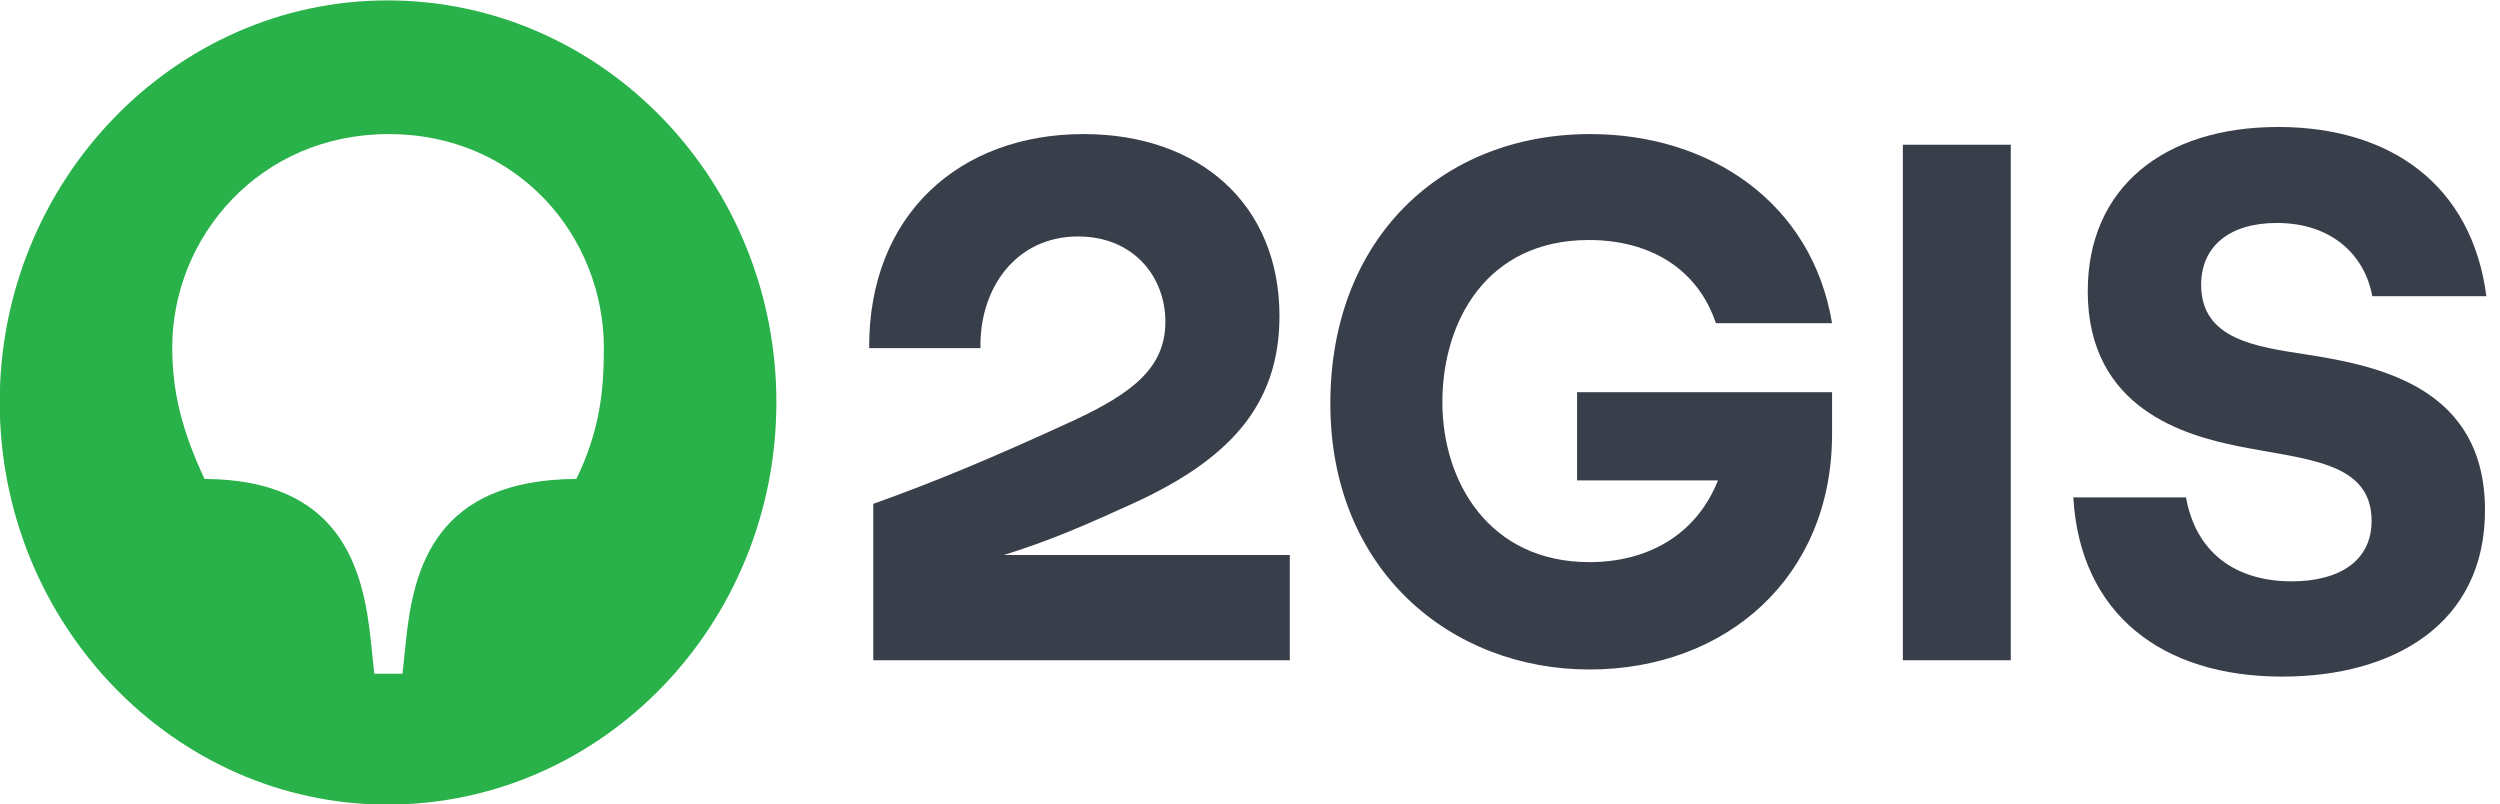 <?xml version="1.0" encoding="UTF-8"?> <svg xmlns="http://www.w3.org/2000/svg" width="143" height="46" viewBox="0 0 143 46" fill="none"> <g clip-path="url(#clip0_43_159)"> <path d="M135.695 16.943H142.221C141.395 10.598 136.756 7.263 130.309 7.263C123.783 7.263 119.419 10.72 119.419 16.658C119.419 23.41 125.041 24.914 128.029 25.524C131.881 26.297 135.655 26.379 135.655 29.795C135.655 32.113 133.768 33.252 131.095 33.252C127.793 33.252 125.591 31.544 125.041 28.453H118.593C118.986 35.123 123.665 38.702 130.545 38.702C136.914 38.702 142.142 35.693 142.142 29.185C142.142 22.189 136.127 20.928 131.921 20.278C129.051 19.83 125.906 19.424 125.906 16.292C125.906 14.096 127.518 12.754 130.23 12.754C133.375 12.754 135.262 14.584 135.695 16.943Z" fill="#393F4A"></path> <path d="M115.016 8.279H108.844V37.766H115.016V8.279Z" fill="#393F4A"></path> <path d="M90.209 27.477H98.268C97.01 30.649 94.18 32.154 90.916 32.154C85.177 32.154 82.504 27.558 82.504 23.003C82.504 18.407 85.019 13.729 90.877 13.729C94.455 13.729 97.128 15.438 98.15 18.488L104.794 18.488C103.654 11.615 97.836 7.669 90.956 7.669C82.464 7.669 76.095 13.648 76.095 23.084C76.095 32.642 83.014 38.295 90.916 38.295C98.701 38.295 104.794 33.049 104.794 24.833V22.433H90.209V27.477Z" fill="#393F4A"></path> <path d="M61.982 7.669C54.905 7.669 49.677 12.265 49.716 19.912H56.085C56.006 16.576 58.05 13.526 61.667 13.526C64.812 13.526 66.66 15.804 66.66 18.407C66.66 21.01 64.812 22.474 61.392 24.06C56.714 26.216 53.372 27.599 49.952 28.819V37.767H73.776V31.747H57.42C57.42 31.747 57.475 31.73 57.502 31.721C60.283 30.849 62.373 29.902 64.852 28.778C70.159 26.338 73.186 23.287 73.186 18.081C73.186 11.696 68.626 7.669 61.982 7.669Z" fill="#393F4A"></path> <path d="M32.968 27.395C24.948 27.436 23.651 32.439 23.219 36.669L23.022 38.539H21.41L21.213 36.669C20.781 32.439 19.445 27.436 11.7 27.395C10.402 24.63 9.852 22.392 9.852 19.871C9.852 13.567 14.845 7.669 22.236 7.669C29.627 7.669 34.541 13.526 34.541 19.912C34.541 22.392 34.305 24.63 32.968 27.395ZM22.157 0.023C9.97 0.023 -0.016 10.354 -0.016 23.003C-0.016 35.692 9.97 46.023 22.157 46.023C34.462 46.023 44.409 35.692 44.409 23.003C44.409 10.354 34.462 0.023 22.157 0.023Z" fill="#29B24A"></path> </g> <defs> <clipPath id="clip0_43_159"> <rect width="142.237" height="46" fill="white"></rect> </clipPath> </defs> </svg> 